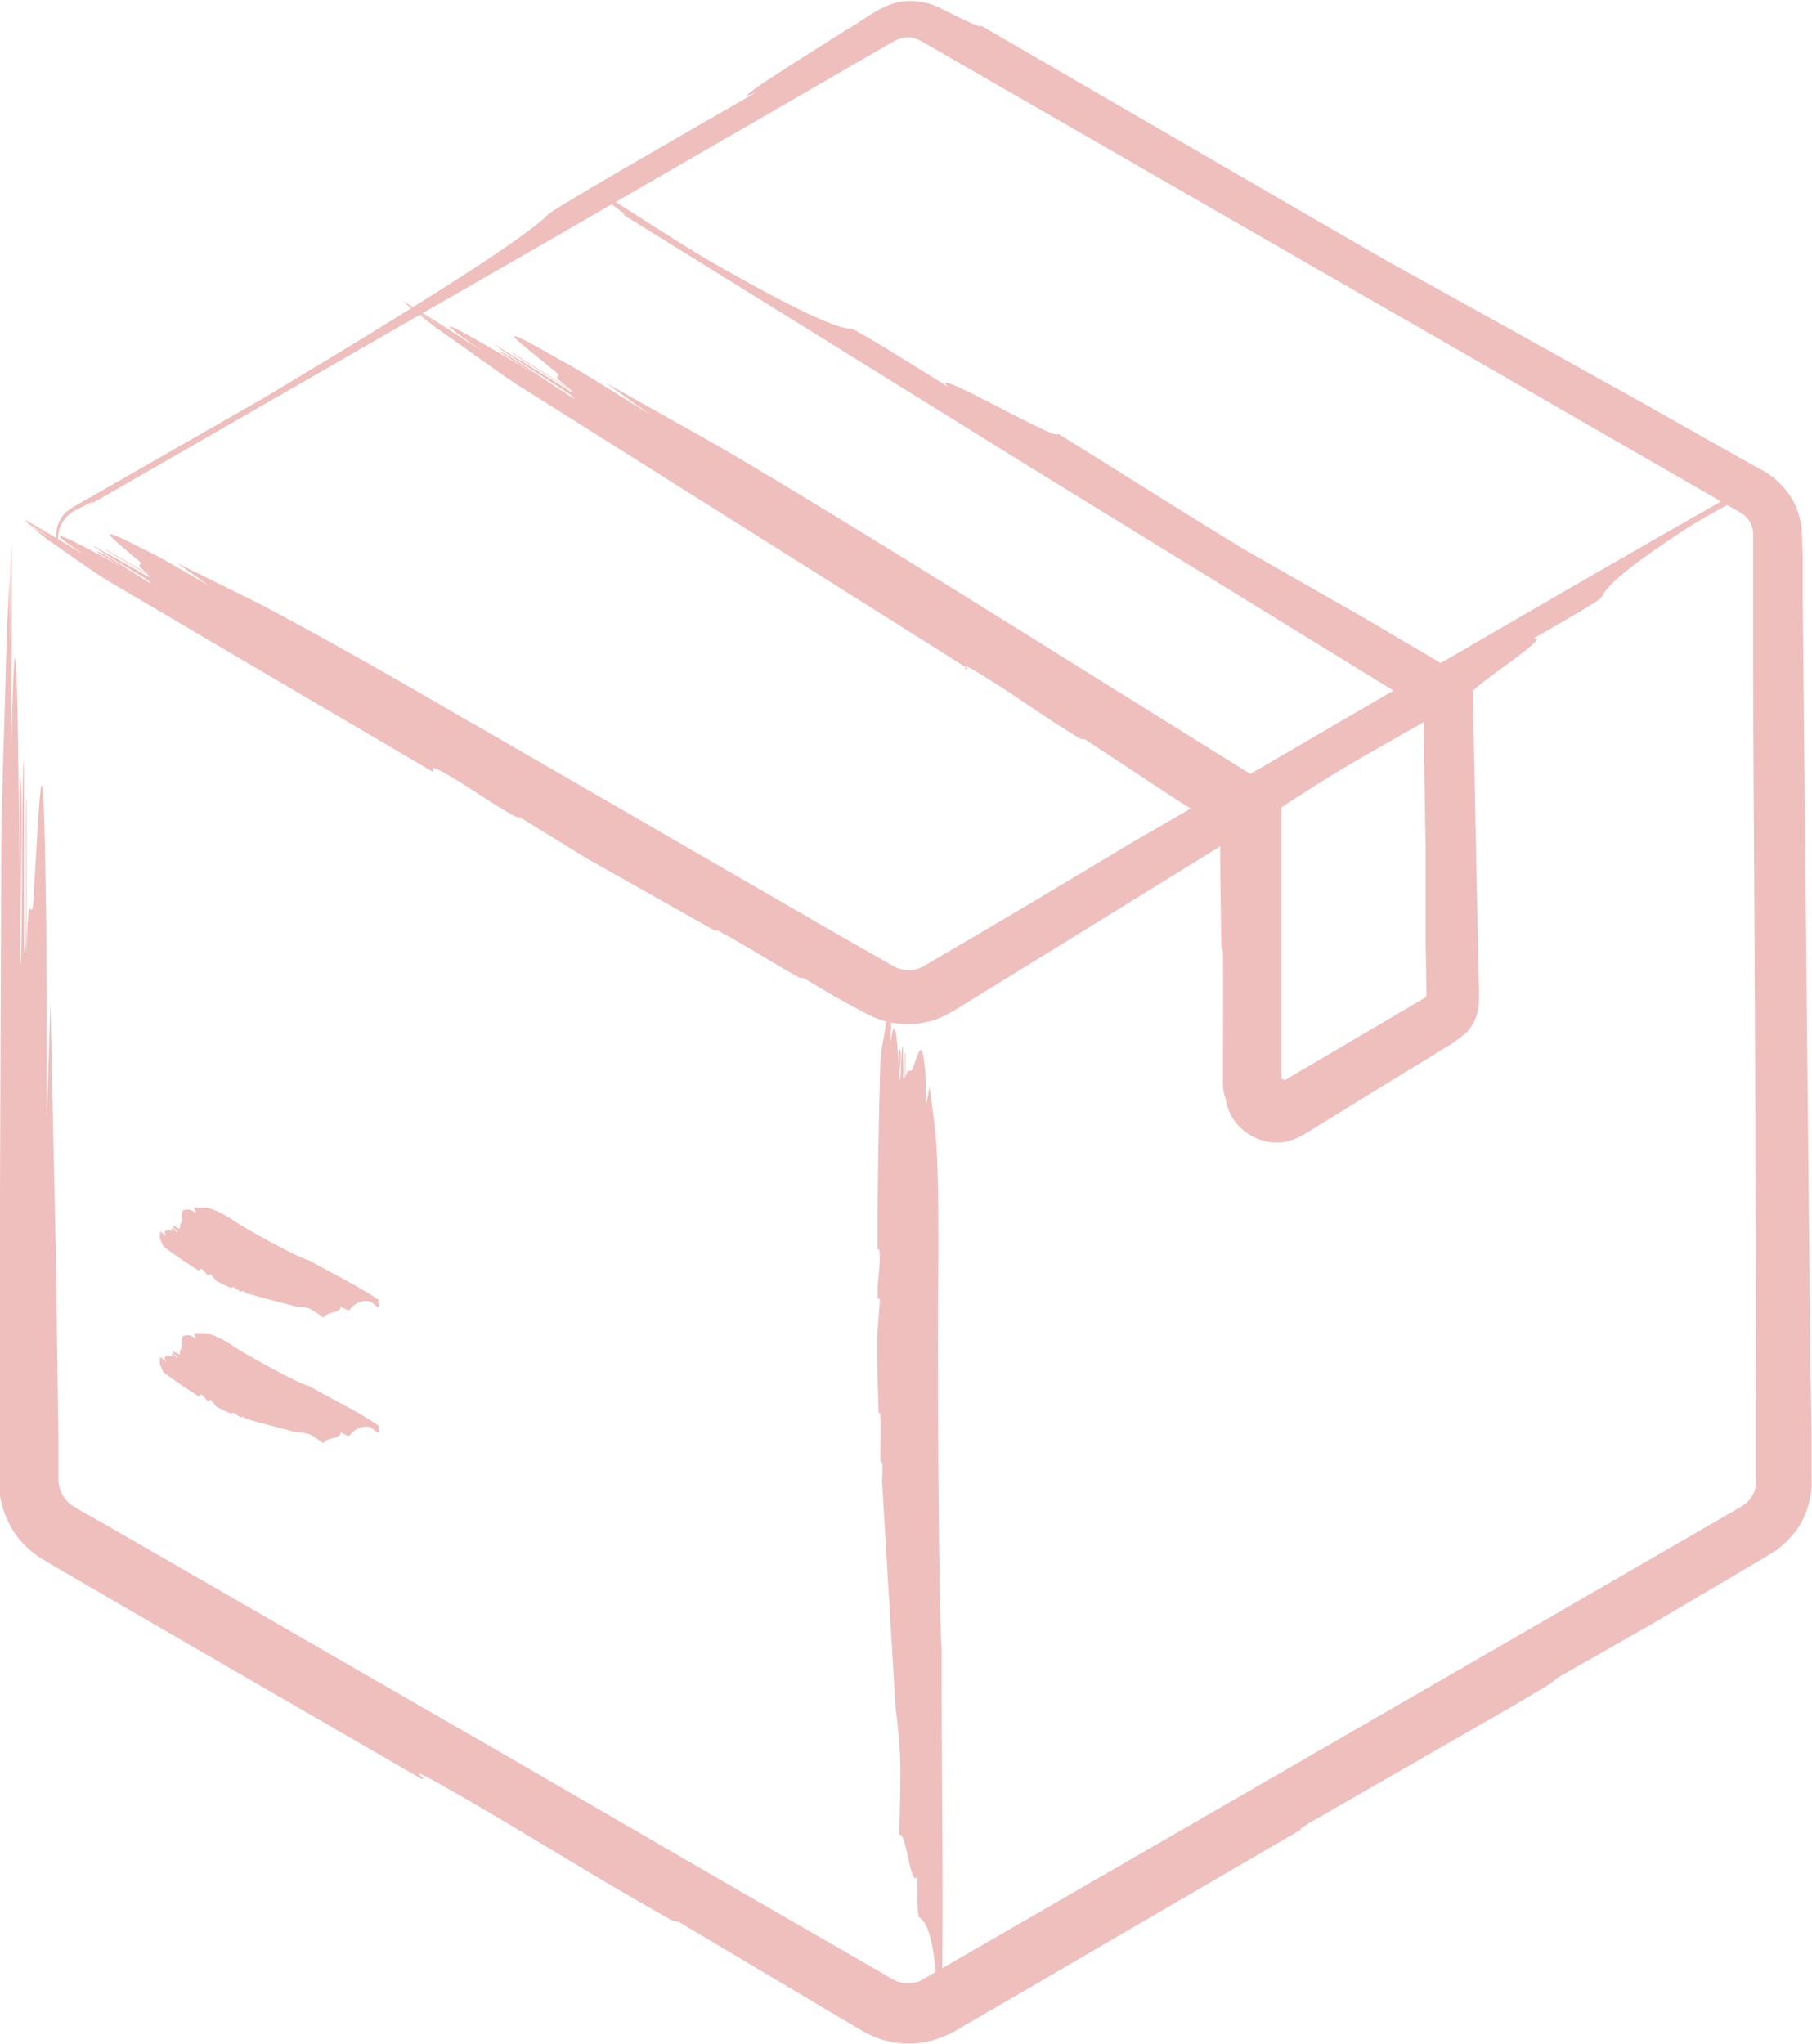 <?xml version="1.0" encoding="UTF-8"?><svg id="a" xmlns="http://www.w3.org/2000/svg" viewBox="0 0 43.1 48.61"><defs><style>.b{fill:#eebfbd;}</style></defs><path class="b" d="M10.07,42.29s-.37-.28,.28,.08c2.03,1.14,3.6,2.17,5.64,3.31l.17,.04,2.37,1.41,1.21,.72,.61,.36c.09,.05,.2,.13,.39,.21,.17,.08,.35,.13,.53,.16,.34,.05,.68,.03,1.01-.08,.15-.05,.33-.13,.45-.2l.29-.17,1.14-.66,2.28-1.33,4.55-2.65c-.09,.03-.13,.04,.17-.14l4.82-2.77,.79-.47c.2-.13,.24-.17,.27-.2l2.23-1.27,1.66-.98,.83-.49c.15-.09,.24-.14,.45-.27,.19-.13,.36-.3,.5-.48,.28-.36,.41-.88,.38-1.28v-.97l-.03-1.94c-.03-2.6-.05-5.21-.08-7.86l-.08-8.06-.02-2.05v-1.03l-.02-.53c0-.22-.06-.44-.14-.64-.16-.4-.53-.75-.87-.91l-.91-.51-1.84-1.04c-2.1-1.17-4.2-2.34-6.19-3.44-2.96-1.71-6.71-3.89-9.59-5.56,.09,.1-.29-.07-.88-.37-.3-.17-.75-.28-1.18-.15-.44,.13-.77,.44-1.16,.65-1.49,.94-2.86,1.8-2.12,1.47-1.92,1.1-4.8,2.76-4.93,2.89-.37,.38-1.76,1.38-6.82,4.4l-3.37,1.93-.79,.45-.35,.2c-.06,.04-.12,.09-.17,.13-.19,.2-.22,.43-.21,.54,.01,.32,.02,.29,.04,.09,0-.19,.04-.33,.17-.5,.06-.07,.13-.13,.2-.17l.33-.17c.18-.09,.21-.09-.06,.08,3.71-2.13,7.38-4.25,11.04-6.35,1.83-1.06,3.65-2.11,5.47-3.16l2.73-1.58c.24-.12,.43-.14,.71,.03l1.37,.79c3.65,2.1,7.29,4.2,10.97,6.31,1.84,1.06,3.68,2.12,5.52,3.18l1.39,.8,.16,.09s.05,.03,.08,.05c.05,.04,.09,.08,.13,.13,.07,.1,.11,.22,.11,.35,0,1.06,0,2.13,0,3.2,0,1.48,.03,5.05,.05,9.73,0,2.35,.01,4.97,.02,7.76v1.83s0,.09-.01,.14c-.04,.18-.15,.34-.3,.44l-.9,.52-3.82,2.21c-5.12,2.96-10.36,5.98-14.86,8.58-.16,.06-.34,.07-.5,.02-.1-.02-.46-.25-.71-.39l-1.58-.91c-1.03-.59-1.99-1.15-2.89-1.67l-4.38-2.54-.8-.46c-2.4-1.38-5.06-2.92-7.63-4.4l-.96-.55c-.29-.17-.72-.39-.8-.48-.14-.13-.22-.31-.24-.5v-1.01c-.02-1.37-.04-2.67-.05-3.85l-.14-6.52c-.03,1-.06,1.94-.09,2.76,0-2.22,0-4.43-.02-5.29-.07-4.72-.16-2.05-.28-.23-.05,1.31-.13-.46-.18,1.59,0-1.47,0-2.21,0-3.69-.05-.17,.03,4.55-.06,3.53,0-1.44,0-3.02,0-4.49-.07,.51-.03,5.12-.09,4.89-.02-.8,.09-4.15,0-4.43-.02-.06-.02,1.42-.02,2.16-.03-4.55-.1-7.05-.19-2.9,0-1.44,.02-3.48,.03-5h0l-.02,2.79v-2.59l-.03,.45-.02,1.97v-1.72l-.07,1.47c-.05,2.05-.13,4.01-.13,5.12-.02,4.47-.03,8.96-.05,13.43v1.26c0,.16-.01,.24,0,.48,.04,.43,.2,.84,.47,1.18,.14,.17,.3,.31,.47,.43l.4,.24,2.91,1.69c1.94,1.12,3.87,2.24,5.81,3.36Z"/><path class="b" d="M10.31,18.33s-.1-.13,.12-.02c.69,.36,1.18,.77,1.87,1.13h.07l1.59,.98,3.07,1.73s-.02-.05,.08,0c.43,.23,1,.58,1.61,.94l.27,.15c.07,.03,.1,.03,.12,.02l.74,.44,.57,.31c.15,.08,.48,.27,.78,.31,.3,.06,.62,.05,.92-.03,.31-.08,.58-.26,.73-.35l2.24-1.38,4.66-2.88c.67-.44,1.34-.88,1.99-1.28,.98-.59,2.25-1.29,3.22-1.84-.23-.06,2.07-1.49,1.51-1.37,.64-.37,1.61-.92,1.63-.99,.08-.21,.48-.64,2.14-1.71,.66-.4,1.71-.94,1.93-1.1,.35-.25-.92,.41-.57,.16-4.98,2.82-9.72,5.63-14.71,8.51-.46,.28-1.47,.88-2.79,1.67l-2.18,1.28c-.23,.09-.45,.11-.74-.07l-1.28-.73-8.51-4.92-.27-.15c-1.6-.94-3.56-2.05-4.95-2.78l-1.96-.97,.76,.54c-.64-.37-1.28-.75-1.54-.86-1.4-.73-.67-.2-.21,.2,.35,.26-.2,.04,.37,.42l-1.07-.62c-.07,.01,1.33,.74,.99,.64-.4-.25-.88-.49-1.3-.74,.11,.14,1.47,.88,1.37,.9-.24-.12-1.16-.77-1.28-.75-.02,0,.4,.25,.62,.38-1.33-.74-2.09-1.09-.94-.32-.42-.24-.99-.61-1.44-.86h0l.79,.48-.75-.44,.11,.11,.56,.35-.5-.29,.39,.31c.57,.39,1.1,.78,1.42,.97,2.6,1.53,5.18,3.05,7.74,4.55Z"/><path class="b" d="M20.85,29.73s.06-.08,.07,.05c.03,.39-.07,.71-.04,1.1,.02,0,.03,.02,.05,.03-.02,.3-.05,.62-.07,.94,0,.59,.02,1.18,.04,1.77,.02-.02,.03-.02,.04,.04,.01,.24,0,.58,0,.93v.15s.04,.05,.05,.06c0,.16,0,.3-.01,.43,.1,1.72,.21,3.47,.32,5.36,.05,.4,.09,.8,.11,1.19,.02,.57-.01,1.3-.02,1.86,.17-.09,.26,1.27,.43,1,0,.37,0,.93,.04,.96,.15,.09,.32,.37,.4,1.36,.02,.39-.04,.98-.01,1.12,.05,.21,.1-.5,.15-.29,.05-2.87-.01-5.63,0-8.53-.08-.98-.11-7.62-.08-9.32v-.15c0-.93,0-2.06-.07-2.85-.04-.36-.09-.73-.14-1.09-.03,.17-.06,.33-.09,.46,0-.37,0-.74-.02-.89-.07-.79-.16-.34-.28-.04-.05,.22-.13-.08-.18,.27,0-.25,0-.37,0-.62-.05-.03,.03,.76-.06,.59,.02-.24-.01-.51,0-.75-.07,.09-.03,.86-.09,.82-.02-.13,.09-.7,0-.74-.02,0-.02,.24-.02,.36-.03-.76-.1-1.18-.19-.49,0-.24,.04-.58,.03-.84h0c0,.13-.02,.35-.02,.47v-.44s-.02,.05-.03,.08c-.01,.11-.02,.22-.02,.33v-.29c-.02,.07-.05,.16-.07,.25-.05,.34-.13,.67-.13,.86-.04,1.5-.07,3.01-.07,4.51Z"/><path class="b" d="M4.73,33.23s.02-.06,.05-.06c.09,.02,.1,.14,.19,.16l.03-.04c.05,.05,.1,.11,.15,.17,.12,.06,.24,.12,.36,.17,0-.02,.01-.03,.03-.03,.05,.02,.11,.07,.18,.11h.03s.02,0,.03-.02c.03,.02,.06,.04,.08,.06,.38,.11,.78,.21,1.2,.32,.1,0,.2,.01,.29,.04,.12,.05,.25,.16,.35,.22,.07-.16,.38-.08,.41-.26,.07,.04,.18,.11,.21,.07,.09-.12,.23-.23,.47-.2,.09,.03,.17,.15,.21,.14,.07-.02-.05-.15,.02-.16-.53-.37-1.1-.62-1.66-.95-.23-.04-1.54-.76-1.85-.98l-.03-.02c-.18-.11-.4-.23-.59-.26-.09,0-.19,0-.28,0,.02,.04,.04,.09,.05,.13-.07-.04-.14-.09-.18-.08-.19-.02-.15,.1-.15,.24,.02,.07-.08,.1-.04,.19l-.12-.08s.16,.06,.09,.11c-.04-.04-.1-.05-.15-.08-.02,.07,.15,.12,.11,.17-.03,0-.09-.16-.14-.09-.01,.01,.04,.04,.06,.06-.16-.06-.28-.04-.19,.11-.05-.03-.09-.1-.15-.12h0s.06,.06,.08,.07l-.08-.05s0,.03,0,.04c.02,.02,.03,.04,.05,.05l-.05-.03s0,.06,0,.09c.04,.08,.07,.19,.1,.21,.27,.2,.55,.39,.84,.57Z"/><path class="b" d="M4.73,30.24s.02-.06,.05-.06c.09,.02,.1,.14,.19,.16l.03-.04c.05,.05,.1,.11,.15,.17,.12,.06,.24,.12,.36,.17,0-.02,.01-.03,.03-.03,.05,.02,.11,.07,.18,.11h.03s.02,0,.03-.02c.03,.02,.06,.04,.08,.06,.38,.11,.78,.21,1.2,.32,.1,0,.2,.01,.29,.04,.12,.05,.25,.16,.35,.22,.07-.16,.38-.08,.41-.26,.07,.04,.18,.11,.21,.07,.09-.12,.23-.23,.47-.2,.09,.03,.17,.15,.21,.14,.07-.02-.05-.15,.02-.16-.53-.37-1.1-.62-1.66-.95-.23-.04-1.54-.76-1.85-.98l-.03-.02c-.18-.11-.4-.23-.59-.26-.09,0-.19,0-.28,0,.02,.04,.04,.09,.05,.13-.07-.04-.14-.09-.18-.08-.19-.02-.15,.1-.15,.24,.02,.07-.08,.1-.04,.19l-.12-.08s.16,.06,.09,.11c-.04-.04-.1-.05-.15-.08-.02,.07,.15,.12,.11,.17-.03,0-.09-.16-.14-.09-.01,.01,.04,.04,.06,.06-.16-.06-.28-.04-.19,.11-.05-.03-.09-.1-.15-.12h0s.06,.06,.08,.07l-.08-.05s0,.03,0,.04c.02,.02,.03,.04,.05,.05l-.05-.03s0,.06,0,.09c.04,.08,.07,.19,.1,.21,.27,.2,.55,.39,.84,.57Z"/><path class="b" d="M22.98,15.92s-.15-.17,.15,0c.94,.55,1.64,1.1,2.58,1.66h.09l2.2,1.45,.69,.43,.32,.2h.01c0,.98,.02,1.95,.03,2.92,.02-.04,.03-.06,.04,.1,.01,.68,0,1.63,0,2.61v.55c.02,.21,.05,.25,.06,.28,.1,.76,.87,1.17,1.46,1.03,.2-.04,.4-.16,.59-.28l.36-.22,.63-.39,1.27-.78,.64-.39c.22-.16,.38-.19,.77-.52,.15-.15,.25-.35,.29-.56,.02-.1,.02-.21,.02-.32v-.2l-.02-.76c-.04-2.1-.09-4.26-.13-6.51l-2.56-1.51-2.89-1.65c-1.37-.83-3.09-1.93-4.42-2.75,.11,.27-3.17-1.66-2.61-1.11-.88-.55-2.21-1.38-2.3-1.38-.28,0-1.05-.28-3.45-1.66-.93-.55-2.31-1.48-2.65-1.65-.54-.28,1.14,.83,.6,.55,3.29,2.04,6.5,4.03,9.72,6.03,3.11,1.91,6.22,3.83,9.4,5.78v.55c0,.51,.02,1.49,.04,2.79v2.2l.02,1.25s0,.05-.02,.06l-.44,.26-2.43,1.43c-.58,.33-.41,.27-.52,.27-.03-.02-.04-.05-.04-.08v-.57c0-2.11,0-4.22,0-6.16-2.7-1.68-4.99-3.11-6.24-3.89l-.37-.23c-2.21-1.38-4.9-3.04-6.8-4.15l-2.67-1.5,1.06,.76c-.88-.55-1.76-1.11-2.12-1.29-1.92-1.11-.9-.37-.24,.18,.49,.37-.25,0,.54,.55l-1.47-.92c-.09,0,1.83,1.11,1.38,.92-.56-.37-1.21-.74-1.79-1.11,.17,.18,2.03,1.29,1.9,1.29-.33-.18-1.61-1.1-1.76-1.11-.03,0,.56,.37,.85,.55-1.83-1.11-2.87-1.66-1.26-.56-.57-.36-1.37-.89-1.98-1.26h0l1.1,.71-1.03-.65,.16,.14,.78,.5-.69-.43,.55,.43c.79,.55,1.53,1.1,1.97,1.38,3.57,2.25,7.13,4.49,10.67,6.72Z"/></svg>